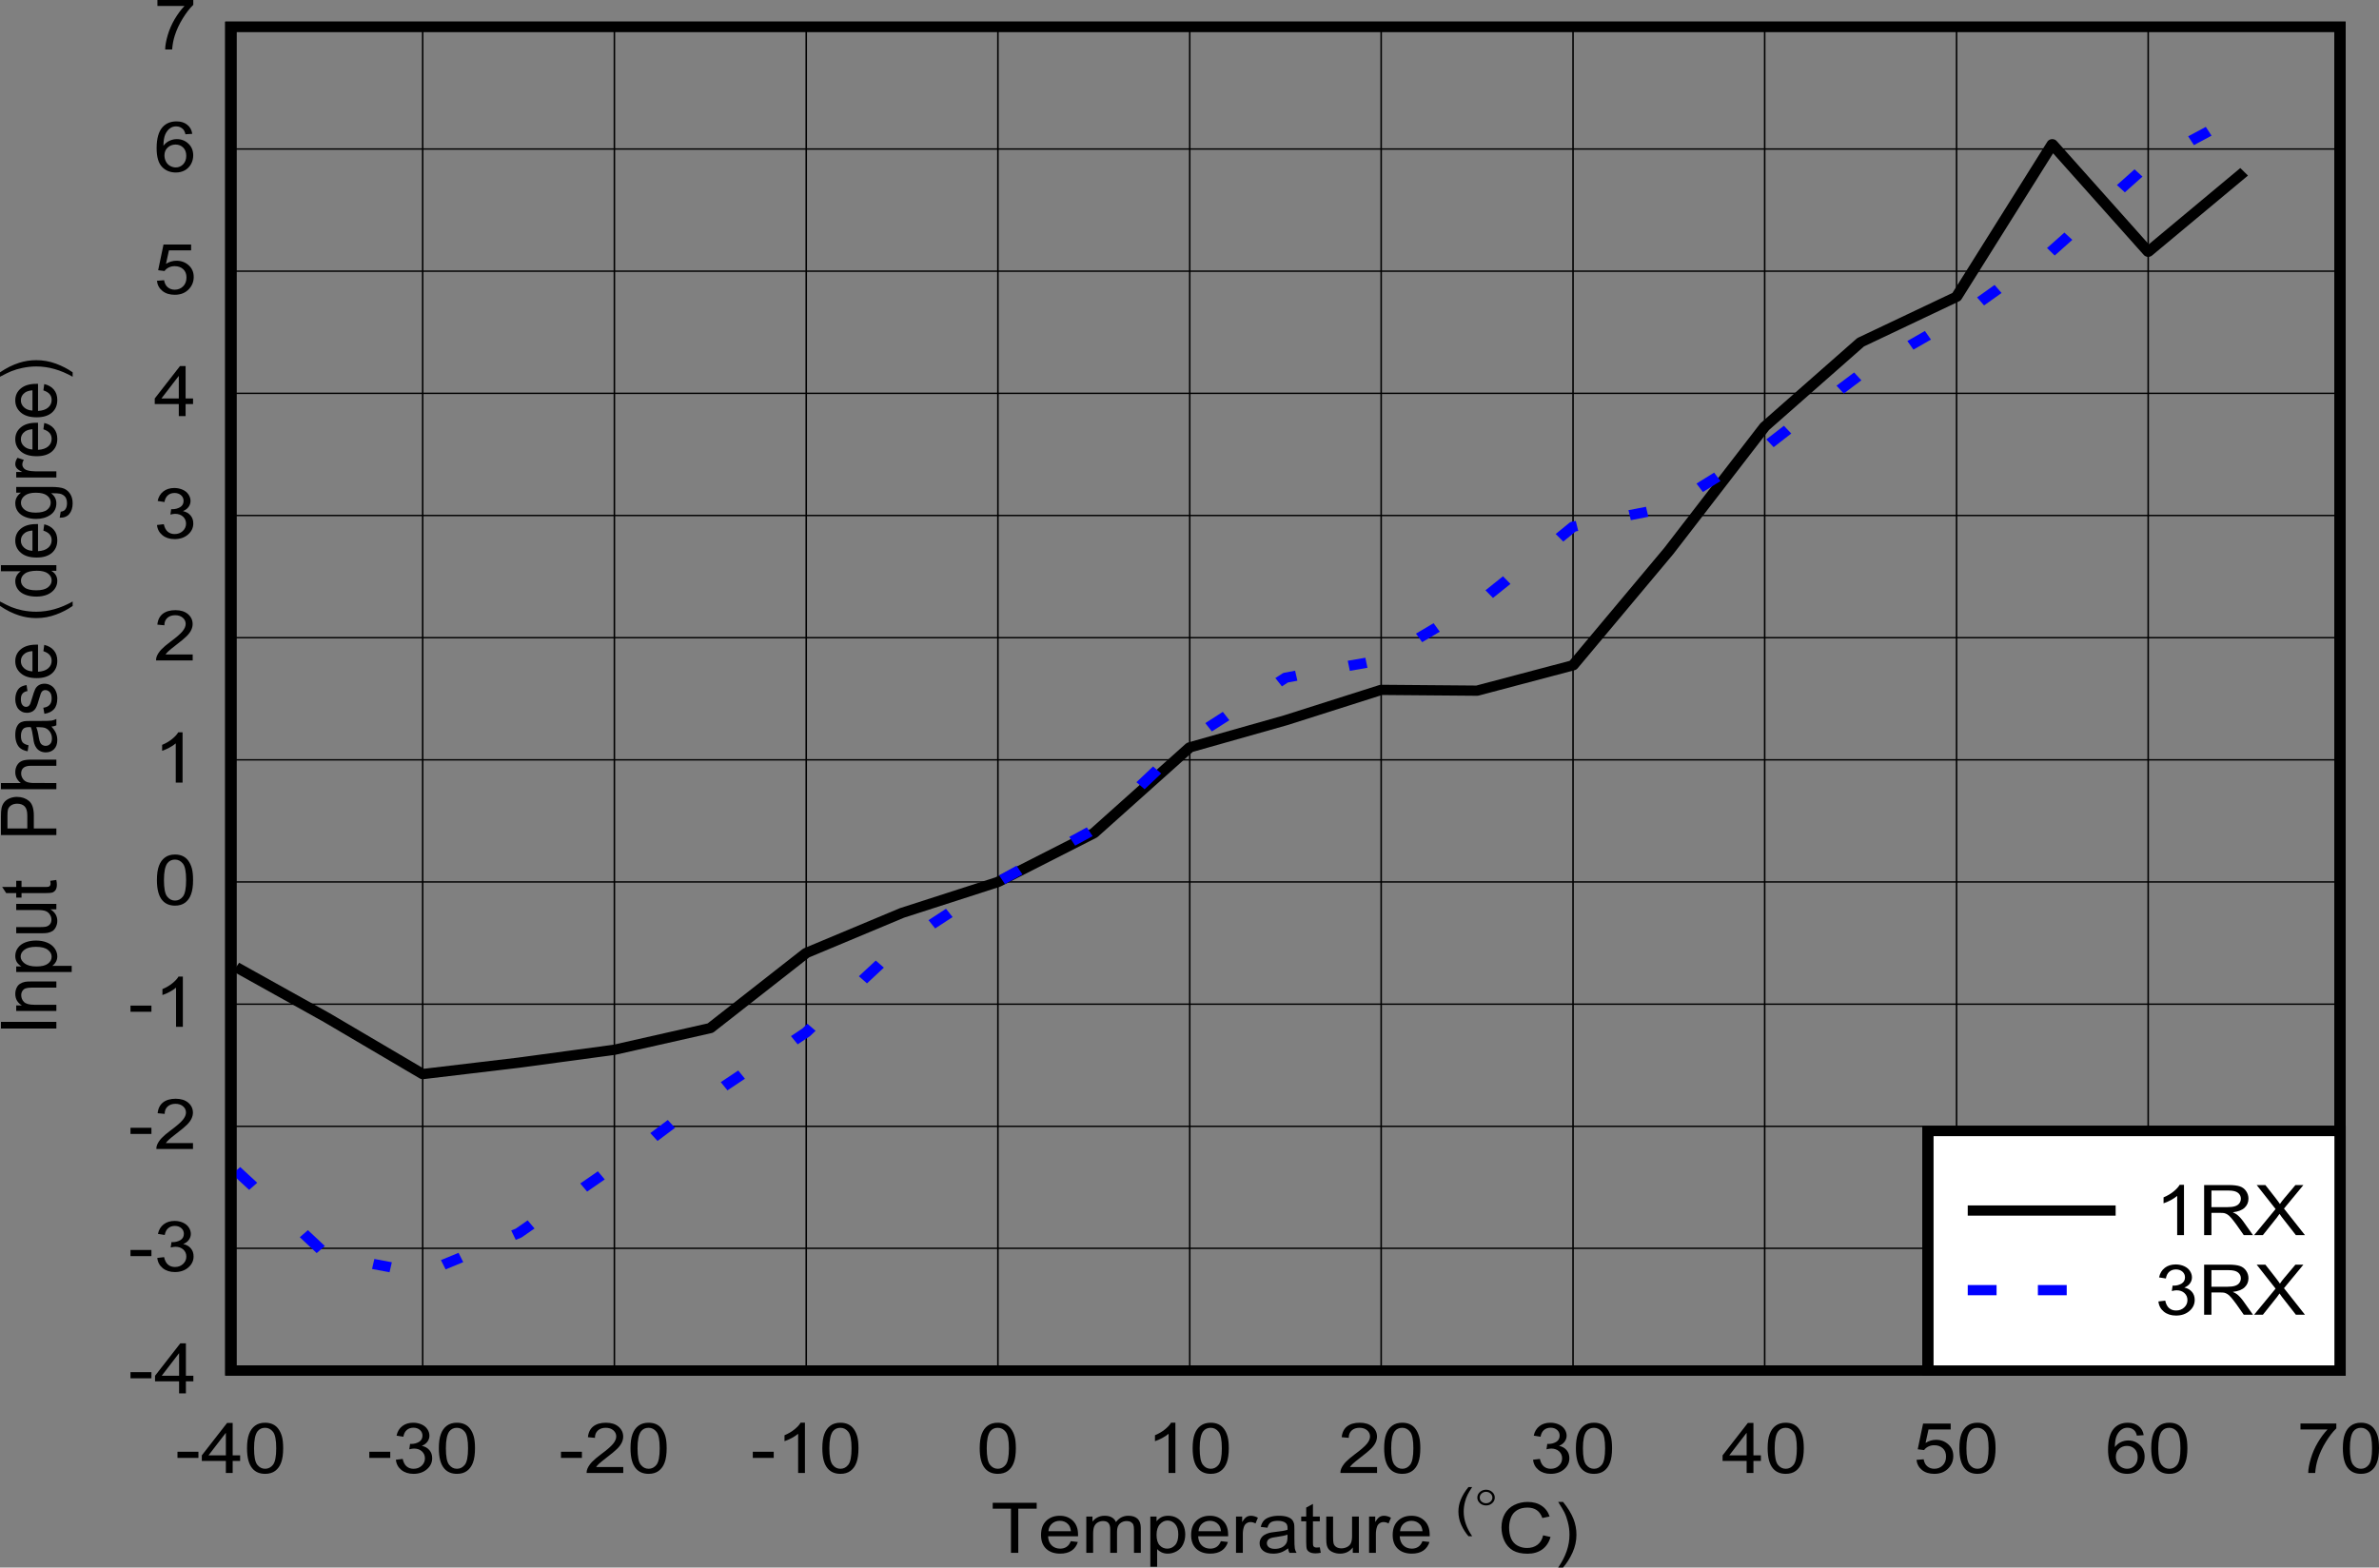<?xml version="1.0" encoding="UTF-8" standalone="no"?>
<svg
   xmlns:dc="http://purl.org/dc/elements/1.1/"
   xmlns:cc="http://creativecommons.org/ns#"
   xmlns:rdf="http://www.w3.org/1999/02/22-rdf-syntax-ns#"
   xmlns:svg="http://www.w3.org/2000/svg"
   xmlns="http://www.w3.org/2000/svg"
   xmlns:xlink="http://www.w3.org/1999/xlink"
   xmlns:sodipodi="http://sodipodi.sourceforge.net/DTD/sodipodi-0.dtd"
   xmlns:inkscape="http://www.inkscape.org/namespaces/inkscape"
   sodipodi:docname="D0805-SBASANO.pdf"
   id="svg495"
   version="1.2"
   viewBox="0 0 513.2 338.202"
   height="338.202pt"
   width="513.2pt">
  <rect x="0" y="0" width="513.2" height="338.202" fill="#808080" stroke="none"/>
  <sodipodi:namedview
     id="namedview497"
     inkscape:window-height="480"
     inkscape:window-width="640"
     inkscape:pageshadow="2"
     inkscape:pageopacity="0"
     guidetolerance="10"
     gridtolerance="10"
     objecttolerance="10"
     borderopacity="1"
     bordercolor="#666666"
     pagecolor="#ffffff" />
  <defs
     id="defs136">
    <g
       id="g134">
      <symbol
         id="glyph0-0"
         overflow="visible">
        <path
           inkscape:connector-curvature="0"
           id="path2"
           d="M 2.094,0 V -9.438 H 10.438 V 0 Z m 0.25,-0.234 h 7.828 v -8.969 H 2.344 Z m 0,0"
           style="stroke:none" />
      </symbol>
      <symbol
         id="glyph0-1"
         overflow="visible">
        <path
           inkscape:connector-curvature="0"
           id="path5"
           d="m 4.328,0 v -9.531 h -3.938 v -1.266 H 9.875 V -9.531 H 5.906 V 0 Z m 0,0"
           style="stroke:none" />
      </symbol>
      <symbol
         id="glyph0-2"
         overflow="visible">
        <path
           inkscape:connector-curvature="0"
           id="path8"
           d="m 7.031,-2.516 1.516,0.172 c -0.242,0.793 -0.684,1.414 -1.328,1.859 -0.648,0.438 -1.477,0.656 -2.484,0.656 -1.262,0 -2.27,-0.348 -3.016,-1.047 -0.742,-0.707 -1.109,-1.695 -1.109,-2.969 0,-1.32 0.375,-2.344 1.125,-3.062 C 2.48,-7.633 3.457,-8 4.656,-8 c 1.152,0 2.098,0.363 2.828,1.078 0.738,0.711 1.109,1.711 1.109,3 0,0.074 0,0.191 0,0.344 H 2.125 c 0.051,0.867 0.316,1.527 0.797,1.984 0.488,0.461 1.098,0.688 1.828,0.688 0.527,0 0.988,-0.129 1.375,-0.391 0.383,-0.258 0.688,-0.664 0.906,-1.219 z m -4.828,-2.156 h 4.844 c -0.062,-0.652 -0.254,-1.145 -0.562,-1.469 -0.461,-0.508 -1.066,-0.766 -1.812,-0.766 -0.68,0 -1.246,0.207 -1.703,0.609 -0.461,0.406 -0.715,0.949 -0.766,1.625 z m 0,0"
           style="stroke:none" />
      </symbol>
      <symbol
         id="glyph0-3"
         overflow="visible">
        <path
           inkscape:connector-curvature="0"
           id="path11"
           d="m 1.094,0 v -7.828 h 1.328 v 1.094 C 2.691,-7.105 3.051,-7.41 3.5,-7.641 3.945,-7.879 4.461,-8 5.047,-8 c 0.633,0 1.156,0.121 1.562,0.359 0.414,0.242 0.707,0.574 0.875,1 C 8.168,-7.543 9.062,-8 10.156,-8 c 0.863,0 1.523,0.215 1.984,0.641 0.465,0.43 0.703,1.09 0.703,1.984 V 0 H 11.375 v -4.938 c 0,-0.52 -0.051,-0.895 -0.141,-1.125 -0.094,-0.238 -0.27,-0.43 -0.516,-0.578 -0.25,-0.145 -0.551,-0.219 -0.891,-0.219 -0.605,0 -1.113,0.191 -1.516,0.562 -0.398,0.367 -0.594,0.949 -0.594,1.75 V 0 H 6.25 V -5.078 C 6.25,-5.668 6.129,-6.113 5.891,-6.406 5.648,-6.707 5.258,-6.859 4.719,-6.859 c -0.418,0 -0.805,0.102 -1.156,0.297 -0.344,0.199 -0.602,0.492 -0.766,0.875 -0.156,0.375 -0.234,0.918 -0.234,1.625 V 0 Z m 0,0"
           style="stroke:none" />
      </symbol>
      <symbol
         id="glyph0-4"
         overflow="visible">
        <path
           inkscape:connector-curvature="0"
           id="path14"
           d="M 1.094,3 V -7.828 H 2.438 V -6.812 C 2.746,-7.207 3.102,-7.504 3.5,-7.703 3.902,-7.898 4.391,-8 4.953,-8 c 0.738,0 1.391,0.176 1.953,0.516 0.559,0.344 0.988,0.832 1.281,1.453 0.289,0.625 0.438,1.316 0.438,2.062 0,0.805 -0.164,1.527 -0.484,2.172 -0.312,0.637 -0.777,1.129 -1.391,1.469 -0.605,0.332 -1.242,0.5 -1.906,0.5 -0.492,0 -0.934,-0.098 -1.328,-0.281 C 3.129,-0.293 2.809,-0.531 2.562,-0.812 V 3 Z M 2.438,-3.875 c 0,1.012 0.223,1.762 0.672,2.25 0.445,0.48 0.992,0.719 1.641,0.719 0.645,0 1.203,-0.25 1.672,-0.75 C 6.887,-2.152 7.125,-2.93 7.125,-3.984 c 0,-0.988 -0.23,-1.734 -0.688,-2.234 -0.449,-0.496 -0.992,-0.75 -1.625,-0.75 -0.625,0 -1.18,0.27 -1.656,0.797 C 2.676,-5.641 2.438,-4.871 2.438,-3.875 Z m 0,0"
           style="stroke:none" />
      </symbol>
      <symbol
         id="glyph0-5"
         overflow="visible">
        <path
           inkscape:connector-curvature="0"
           id="path17"
           d="M 1.078,0 V -7.828 H 2.406 v 1.188 C 2.738,-7.191 3.047,-7.555 3.328,-7.734 3.617,-7.91 3.938,-8 4.281,-8 c 0.496,0 1.004,0.145 1.516,0.422 L 5.281,-6.344 C 4.926,-6.539 4.566,-6.641 4.203,-6.641 c -0.312,0 -0.602,0.09 -0.859,0.266 -0.262,0.18 -0.445,0.426 -0.547,0.734 -0.168,0.469 -0.25,0.988 -0.25,1.547 V 0 Z m 0,0"
           style="stroke:none" />
      </symbol>
      <symbol
         id="glyph0-6"
         overflow="visible">
        <path
           inkscape:connector-curvature="0"
           id="path20"
           d="m 6.75,-0.969 c -0.543,0.418 -1.07,0.715 -1.578,0.891 -0.5,0.164 -1.039,0.25 -1.609,0.25 -0.949,0 -1.68,-0.207 -2.188,-0.625 C 0.863,-0.867 0.609,-1.406 0.609,-2.062 c 0,-0.383 0.094,-0.734 0.281,-1.047 C 1.086,-3.43 1.344,-3.688 1.656,-3.875 1.965,-4.059 2.316,-4.207 2.703,-4.312 2.992,-4.383 3.43,-4.453 4.016,-4.516 5.199,-4.637 6.07,-4.789 6.625,-4.969 c 0.008,-0.176 0.016,-0.289 0.016,-0.344 0,-0.539 -0.145,-0.922 -0.422,-1.141 -0.375,-0.301 -0.934,-0.453 -1.672,-0.453 -0.688,0 -1.199,0.113 -1.531,0.328 -0.324,0.219 -0.566,0.605 -0.719,1.156 L 0.859,-5.594 C 0.98,-6.145 1.195,-6.594 1.5,-6.938 1.801,-7.277 2.234,-7.539 2.797,-7.719 3.355,-7.902 4.016,-8 4.766,-8 c 0.738,0 1.336,0.082 1.797,0.234 0.465,0.156 0.805,0.355 1.016,0.594 0.215,0.242 0.375,0.543 0.469,0.906 0.039,0.219 0.062,0.629 0.062,1.219 v 1.766 c 0,1.23 0.031,2.012 0.094,2.344 0.059,0.324 0.188,0.637 0.375,0.938 H 7.047 C 6.891,-0.27 6.789,-0.594 6.75,-0.969 Z M 6.625,-3.922 c -0.531,0.188 -1.332,0.355 -2.391,0.5 -0.605,0.074 -1.035,0.164 -1.281,0.266 -0.25,0.094 -0.445,0.238 -0.578,0.422 -0.137,0.188 -0.203,0.402 -0.203,0.641 0,0.355 0.145,0.652 0.438,0.891 0.301,0.23 0.738,0.344 1.312,0.344 0.559,0 1.062,-0.109 1.5,-0.328 0.434,-0.227 0.758,-0.535 0.969,-0.922 C 6.543,-2.41 6.625,-2.852 6.625,-3.438 Z m 0,0"
           style="stroke:none" />
      </symbol>
      <symbol
         id="glyph0-7"
         overflow="visible">
        <path
           inkscape:connector-curvature="0"
           id="path23"
           d="m 4.312,-1.188 0.203,1.172 c -0.406,0.082 -0.777,0.125 -1.109,0.125 C 2.875,0.109 2.461,0.027 2.172,-0.125 1.879,-0.277 1.668,-0.477 1.547,-0.719 1.43,-0.965 1.375,-1.492 1.375,-2.297 v -4.5 H 0.297 v -1.031 H 1.375 v -1.938 L 2.828,-10.562 v 2.734 H 4.312 v 1.031 H 2.828 v 4.578 c 0,0.375 0.023,0.621 0.078,0.734 0.051,0.105 0.133,0.191 0.25,0.25 0.113,0.062 0.281,0.094 0.5,0.094 0.164,0 0.383,-0.016 0.656,-0.047 z m 0,0"
           style="stroke:none" />
      </symbol>
      <symbol
         id="glyph0-8"
         overflow="visible">
        <path
           inkscape:connector-curvature="0"
           id="path26"
           d="m 6.781,0 v -1.156 c -0.68,0.887 -1.598,1.328 -2.75,1.328 -0.512,0 -0.992,-0.09 -1.438,-0.266 C 2.156,-0.27 1.824,-0.488 1.609,-0.75 1.391,-1.02 1.238,-1.348 1.156,-1.734 1.094,-1.992 1.062,-2.41 1.062,-2.984 v -4.844 h 1.469 v 4.344 c 0,0.688 0.031,1.16 0.094,1.406 0.09,0.344 0.285,0.617 0.578,0.812 0.301,0.199 0.676,0.297 1.125,0.297 0.434,0 0.848,-0.098 1.234,-0.297 C 5.945,-1.473 6.219,-1.75 6.375,-2.094 c 0.164,-0.352 0.25,-0.867 0.25,-1.547 v -4.188 H 8.094 V 0 Z m 0,0"
           style="stroke:none" />
      </symbol>
      <symbol
         id="glyph0-9"
         overflow="visible">
        <path
           inkscape:connector-curvature="0"
           id="path29"
           d=""
           style="stroke:none" />
      </symbol>
      <symbol
         id="glyph0-10"
         overflow="visible">
        <path
           inkscape:connector-curvature="0"
           id="path32"
           d="m 9.812,-3.781 1.594,0.359 c -0.336,1.168 -0.934,2.066 -1.797,2.688 C 8.742,-0.117 7.691,0.188 6.453,0.188 c -1.293,0 -2.348,-0.234 -3.156,-0.703 -0.805,-0.477 -1.418,-1.164 -1.844,-2.062 -0.418,-0.902 -0.625,-1.875 -0.625,-2.906 0,-1.121 0.238,-2.102 0.719,-2.938 0.477,-0.84 1.156,-1.477 2.031,-1.906 0.871,-0.434 1.836,-0.656 2.891,-0.656 1.195,0 2.203,0.277 3.016,0.828 0.82,0.543 1.395,1.316 1.719,2.312 l -1.562,0.328 C 9.359,-8.293 8.949,-8.863 8.422,-9.219 7.898,-9.582 7.238,-9.766 6.438,-9.766 c -0.918,0 -1.684,0.199 -2.297,0.594 -0.617,0.398 -1.051,0.934 -1.297,1.609 -0.25,0.668 -0.375,1.363 -0.375,2.078 0,0.918 0.145,1.723 0.438,2.406 0.301,0.68 0.766,1.191 1.391,1.531 0.621,0.336 1.301,0.5 2.031,0.5 0.883,0 1.633,-0.227 2.25,-0.688 C 9.191,-2.191 9.602,-2.875 9.812,-3.781 Z m 0,0"
           style="stroke:none" />
      </symbol>
      <symbol
         id="glyph0-11"
         overflow="visible">
        <path
           inkscape:connector-curvature="0"
           id="path35"
           d="M 2.062,3.172 H 1.016 c 1.621,-2.355 2.438,-4.711 2.438,-7.078 0,-0.926 -0.121,-1.844 -0.359,-2.75 -0.18,-0.738 -0.434,-1.445 -0.766,-2.125 -0.219,-0.434 -0.66,-1.172 -1.312,-2.203 H 2.062 c 1.02,1.23 1.773,2.465 2.266,3.703 0.414,1.074 0.625,2.199 0.625,3.375 0,1.324 -0.285,2.605 -0.844,3.844 C 3.547,1.176 2.863,2.254 2.062,3.172 Z m 0,0"
           style="stroke:none" />
      </symbol>
      <symbol
         id="glyph0-12"
         overflow="visible">
        <path
           inkscape:connector-curvature="0"
           id="path38"
           d="M 0.531,-3.25 V -4.578 H 5.047 V -3.25 Z m 0,0"
           style="stroke:none" />
      </symbol>
      <symbol
         id="glyph0-13"
         overflow="visible">
        <path
           inkscape:connector-curvature="0"
           id="path41"
           d="m 5.406,0 v -2.594 h -5.188 v -1.203 l 5.453,-7 H 6.875 v 7 H 8.484 V -2.594 H 6.875 V 0 Z m 0,-3.797 v -4.875 l -3.75,4.875 z m 0,0"
           style="stroke:none" />
      </symbol>
      <symbol
         id="glyph0-14"
         overflow="visible">
        <path
           inkscape:connector-curvature="0"
           id="path44"
           d="m 0.688,-5.328 c 0,-1.277 0.145,-2.305 0.438,-3.078 0.289,-0.777 0.723,-1.379 1.297,-1.797 0.57,-0.426 1.297,-0.641 2.172,-0.641 0.633,0 1.191,0.117 1.672,0.344 0.488,0.23 0.891,0.57 1.203,1.016 0.32,0.438 0.57,0.977 0.75,1.609 0.176,0.625 0.266,1.477 0.266,2.547 0,1.273 -0.148,2.301 -0.438,3.078 -0.281,0.773 -0.711,1.371 -1.281,1.797 C 6.191,-0.023 5.465,0.188 4.594,0.188 3.438,0.188 2.527,-0.188 1.875,-0.938 1.082,-1.832 0.688,-3.297 0.688,-5.328 Z m 1.516,0 c 0,1.773 0.227,2.957 0.688,3.547 0.457,0.586 1.023,0.875 1.703,0.875 0.676,0 1.242,-0.289 1.703,-0.875 0.457,-0.59 0.688,-1.773 0.688,-3.547 0,-1.777 -0.23,-2.961 -0.688,-3.547 -0.461,-0.582 -1.035,-0.875 -1.719,-0.875 -0.68,0 -1.223,0.258 -1.625,0.766 -0.5,0.668 -0.75,1.887 -0.75,3.656 z m 0,0"
           style="stroke:none" />
      </symbol>
      <symbol
         id="glyph0-15"
         overflow="visible">
        <path
           inkscape:connector-curvature="0"
           id="path47"
           d="m 0.703,-2.859 1.469,-0.172 c 0.164,0.75 0.453,1.293 0.859,1.625 0.402,0.336 0.898,0.5 1.484,0.5 0.684,0 1.266,-0.211 1.734,-0.641 0.477,-0.434 0.719,-0.973 0.719,-1.609 0,-0.613 -0.223,-1.117 -0.656,-1.516 -0.438,-0.395 -1.004,-0.594 -1.688,-0.594 -0.273,0 -0.617,0.055 -1.031,0.156 L 3.766,-6.281 C 3.855,-6.27 3.938,-6.266 4,-6.266 c 0.621,0 1.188,-0.145 1.688,-0.438 0.496,-0.301 0.75,-0.754 0.75,-1.359 0,-0.488 -0.184,-0.895 -0.547,-1.219 -0.367,-0.32 -0.836,-0.484 -1.406,-0.484 -0.574,0 -1.055,0.168 -1.438,0.5 -0.375,0.324 -0.621,0.809 -0.734,1.453 L 0.844,-8.047 c 0.184,-0.883 0.598,-1.57 1.234,-2.062 C 2.711,-10.598 3.5,-10.844 4.438,-10.844 c 0.652,0 1.258,0.129 1.812,0.375 0.551,0.25 0.969,0.598 1.25,1.031 0.289,0.438 0.438,0.902 0.438,1.391 0,0.469 -0.145,0.898 -0.422,1.281 -0.273,0.387 -0.68,0.691 -1.219,0.906 0.707,0.156 1.254,0.473 1.641,0.938 0.395,0.461 0.594,1.039 0.594,1.734 0,0.938 -0.383,1.738 -1.141,2.391 C 6.629,-0.141 5.664,0.188 4.5,0.188 3.445,0.188 2.57,-0.094 1.875,-0.656 1.188,-1.215 0.793,-1.953 0.703,-2.859 Z m 0,0"
           style="stroke:none" />
      </symbol>
      <symbol
         id="glyph0-16"
         overflow="visible">
        <path
           inkscape:connector-curvature="0"
           id="path50"
           d="M 8.406,-1.281 V 0 H 0.5 c -0.012,-0.32 0.047,-0.629 0.172,-0.922 0.207,-0.488 0.531,-0.969 0.969,-1.438 C 2.086,-2.824 2.727,-3.375 3.562,-4 c 1.301,-0.957 2.18,-1.719 2.641,-2.281 0.457,-0.559 0.688,-1.094 0.688,-1.594 0,-0.527 -0.211,-0.973 -0.625,-1.328 C 5.848,-9.566 5.301,-9.75 4.625,-9.75 c -0.699,0 -1.262,0.195 -1.688,0.578 -0.43,0.387 -0.641,0.918 -0.641,1.594 L 0.781,-7.719 c 0.102,-1.02 0.488,-1.797 1.156,-2.328 0.676,-0.527 1.586,-0.797 2.734,-0.797 1.145,0 2.051,0.289 2.719,0.859 0.664,0.574 1,1.289 1,2.141 0,0.43 -0.102,0.852 -0.297,1.266 C 7.906,-6.16 7.582,-5.715 7.125,-5.25 c -0.461,0.461 -1.215,1.09 -2.266,1.891 -0.875,0.68 -1.441,1.137 -1.688,1.375 -0.25,0.23 -0.461,0.465 -0.625,0.703 z m 0,0"
           style="stroke:none" />
      </symbol>
      <symbol
         id="glyph0-17"
         overflow="visible">
        <path
           inkscape:connector-curvature="0"
           id="path53"
           d="M 6.219,0 H 4.75 V -8.453 C 4.395,-8.148 3.93,-7.84 3.359,-7.531 2.785,-7.227 2.27,-7.004 1.812,-6.859 v -1.281 c 0.82,-0.34 1.539,-0.766 2.156,-1.266 0.613,-0.496 1.051,-0.977 1.312,-1.438 h 0.938 z m 0,0"
           style="stroke:none" />
      </symbol>
      <symbol
         id="glyph0-18"
         overflow="visible">
        <path
           inkscape:connector-curvature="0"
           id="path56"
           d="m 0.688,-2.828 1.547,-0.125 c 0.113,0.68 0.379,1.191 0.797,1.531 0.414,0.344 0.914,0.516 1.5,0.516 0.707,0 1.305,-0.238 1.797,-0.719 0.488,-0.477 0.734,-1.117 0.734,-1.922 0,-0.758 -0.238,-1.352 -0.703,-1.781 -0.469,-0.434 -1.086,-0.656 -1.844,-0.656 -0.48,0 -0.914,0.102 -1.297,0.297 -0.375,0.188 -0.676,0.441 -0.891,0.75 l -1.375,-0.172 1.156,-5.547 H 8.062 v 1.266 H 3.281 l -0.641,2.906 C 3.355,-6.93 4.113,-7.156 4.906,-7.156 c 1.039,0 1.922,0.332 2.641,0.984 C 8.262,-5.523 8.625,-4.684 8.625,-3.656 8.625,-2.688 8.305,-1.84 7.672,-1.125 6.91,-0.25 5.863,0.188 4.531,0.188 3.445,0.188 2.559,-0.086 1.875,-0.641 1.188,-1.191 0.789,-1.922 0.688,-2.828 Z m 0,0"
           style="stroke:none" />
      </symbol>
      <symbol
         id="glyph0-19"
         overflow="visible">
        <path
           inkscape:connector-curvature="0"
           id="path59"
           d="M 8.312,-8.156 6.844,-8.062 c -0.125,-0.52 -0.309,-0.895 -0.547,-1.125 -0.398,-0.383 -0.887,-0.578 -1.469,-0.578 -0.469,0 -0.883,0.121 -1.234,0.359 C 3.133,-9.102 2.77,-8.652 2.5,-8.062 2.238,-7.477 2.102,-6.648 2.094,-5.578 2.445,-6.055 2.879,-6.414 3.391,-6.656 c 0.508,-0.238 1.039,-0.359 1.594,-0.359 0.977,0 1.812,0.332 2.5,0.984 0.684,0.648 1.031,1.488 1.031,2.516 0,0.688 -0.164,1.324 -0.484,1.906 C 7.707,-1.035 7.262,-0.59 6.703,-0.281 6.141,0.027 5.496,0.188 4.781,0.188 c -1.23,0 -2.23,-0.406 -3,-1.219 C 1.008,-1.84 0.625,-3.188 0.625,-5.062 c 0,-2.082 0.426,-3.598 1.281,-4.547 0.746,-0.82 1.754,-1.234 3.016,-1.234 0.934,0 1.703,0.242 2.297,0.719 0.602,0.469 0.969,1.129 1.094,1.969 z m -6,4.656 c 0,0.461 0.102,0.898 0.312,1.312 0.215,0.418 0.52,0.738 0.906,0.953 0.395,0.219 0.801,0.328 1.219,0.328 0.621,0 1.156,-0.223 1.594,-0.672 0.445,-0.457 0.672,-1.07 0.672,-1.844 0,-0.746 -0.223,-1.336 -0.656,-1.766 C 5.922,-5.621 5.367,-5.844 4.703,-5.844 4.035,-5.844 3.465,-5.621 3,-5.188 2.539,-4.758 2.312,-4.195 2.312,-3.5 Z m 0,0"
           style="stroke:none" />
      </symbol>
      <symbol
         id="glyph0-20"
         overflow="visible">
        <path
           inkscape:connector-curvature="0"
           id="path62"
           d="m 0.797,-9.391 v -1.281 H 8.531 V -9.625 C 7.77,-8.895 7.012,-7.918 6.266,-6.703 5.516,-5.492 4.934,-4.246 4.531,-2.969 4.238,-2.062 4.051,-1.07 3.969,0 h -1.5 C 2.477,-0.852 2.66,-1.879 3.016,-3.078 3.367,-4.285 3.875,-5.445 4.531,-6.562 5.195,-7.676 5.898,-8.617 6.641,-9.391 Z m 0,0"
           style="stroke:none" />
      </symbol>
      <symbol
         id="glyph0-21"
         overflow="visible">
        <path
           inkscape:connector-curvature="0"
           id="path65"
           d="m 1.312,0 v -10.797 h 5.297 c 1.07,0 1.883,0.102 2.438,0.297 0.551,0.188 0.992,0.527 1.328,1.016 0.332,0.492 0.5,1.035 0.5,1.625 0,0.773 -0.277,1.426 -0.828,1.953 C 9.492,-5.383 8.645,-5.055 7.5,-4.922 c 0.414,0.188 0.734,0.371 0.953,0.547 0.465,0.387 0.906,0.867 1.312,1.438 L 11.844,0 H 9.859 L 8.281,-2.25 C 7.812,-2.895 7.426,-3.391 7.125,-3.734 6.832,-4.074 6.566,-4.316 6.328,-4.453 6.098,-4.598 5.855,-4.695 5.609,-4.75 5.43,-4.777 5.137,-4.797 4.734,-4.797 H 2.891 V 0 Z m 1.578,-6.031 h 3.406 c 0.715,0 1.281,-0.066 1.688,-0.203 0.414,-0.133 0.727,-0.348 0.938,-0.641 0.207,-0.301 0.312,-0.629 0.312,-0.984 0,-0.508 -0.207,-0.926 -0.609,-1.25 -0.406,-0.332 -1.059,-0.5 -1.953,-0.5 h -3.781 z m 0,0"
           style="stroke:none" />
      </symbol>
      <symbol
         id="glyph0-22"
         overflow="visible">
        <path
           inkscape:connector-curvature="0"
           id="path68"
           d="m 0.078,0 4.625,-5.625 L 0.625,-10.797 H 2.5 l 2.172,2.766 c 0.445,0.574 0.77,1.02 0.969,1.328 0.258,-0.395 0.57,-0.805 0.938,-1.234 l 2.406,-2.859 h 1.719 L 6.516,-5.719 11.031,0 H 9.078 L 6.062,-3.859 C 5.895,-4.074 5.723,-4.316 5.547,-4.578 5.273,-4.18 5.082,-3.91 4.969,-3.766 L 1.969,0 Z m 0,0"
           style="stroke:none" />
      </symbol>
      <symbol
         id="glyph1-0"
         overflow="visible">
        <path
           inkscape:connector-curvature="0"
           id="path71"
           d="M 1.562,0 V -7.078 H 7.828 V 0 Z M 1.766,-0.172 H 7.625 v -6.719 H 1.766 Z m 0,0"
           style="stroke:none" />
      </symbol>
      <symbol
         id="glyph1-1"
         overflow="visible">
        <path
           inkscape:connector-curvature="0"
           id="path74"
           d="M 2.922,2.375 C 2.316,1.688 1.801,0.879 1.375,-0.047 0.957,-0.973 0.75,-1.938 0.75,-2.938 c 0,-0.871 0.16,-1.711 0.484,-2.516 0.363,-0.926 0.926,-1.852 1.688,-2.781 H 3.719 c -0.5,0.762 -0.832,1.309 -0.984,1.641 C 2.484,-6.082 2.289,-5.551 2.156,-5 1.977,-4.312 1.891,-3.617 1.891,-2.922 1.891,-1.148 2.5,0.613 3.719,2.375 Z m 0,0"
           style="stroke:none" />
      </symbol>
      <symbol
         id="glyph2-0"
         overflow="visible">
        <path
           inkscape:connector-curvature="0"
           id="path77"
           d="M 0.625,0 V -7.078 H 6.891 V 0 Z M 0.828,-0.172 H 6.688 v -6.719 H 0.828 Z m 0,0"
           style="stroke:none" />
      </symbol>
      <symbol
         id="glyph2-1"
         overflow="visible">
        <path
           inkscape:connector-curvature="0"
           id="path80"
           d="m 4.391,-5.953 c 0,0.461 -0.184,0.855 -0.547,1.188 -0.367,0.336 -0.809,0.5 -1.328,0.5 -0.523,0 -0.973,-0.164 -1.344,-0.5 C 0.805,-5.098 0.625,-5.492 0.625,-5.953 c 0,-0.465 0.18,-0.867 0.547,-1.203 0.371,-0.332 0.82,-0.5 1.344,-0.5 0.52,0 0.961,0.168 1.328,0.5 0.363,0.336 0.547,0.738 0.547,1.203 z M 3.875,-5.969 c 0,-0.332 -0.137,-0.617 -0.406,-0.859 -0.262,-0.246 -0.586,-0.375 -0.969,-0.375 -0.375,0 -0.699,0.129 -0.969,0.375 -0.262,0.242 -0.391,0.527 -0.391,0.859 0,0.344 0.129,0.637 0.391,0.875 0.27,0.242 0.594,0.359 0.969,0.359 0.383,0 0.707,-0.117 0.969,-0.359 C 3.738,-5.332 3.875,-5.625 3.875,-5.969 Z m 0,0"
           style="stroke:none" />
      </symbol>
      <symbol
         id="glyph3-0"
         overflow="visible">
        <path
           inkscape:connector-curvature="0"
           id="path83"
           d="M 0,-1.891 H -10.438 V -9.438 H 0 Z M -0.266,-2.125 v -7.078 h -9.906 V -2.125 Z m 0,0"
           style="stroke:none" />
      </symbol>
      <symbol
         id="glyph3-1"
         overflow="visible">
        <path
           inkscape:connector-curvature="0"
           id="path86"
           d="m 0,-1.406 h -11.953 v -1.438 H 0 Z m 0,0"
           style="stroke:none" />
      </symbol>
      <symbol
         id="glyph3-2"
         overflow="visible">
        <path
           inkscape:connector-curvature="0"
           id="path89"
           d="m 0,-1 h -8.656 v -1.188 h 1.219 c -0.945,-0.57 -1.422,-1.406 -1.422,-2.5 0,-0.465 0.098,-0.898 0.281,-1.297 0.188,-0.395 0.441,-0.688 0.75,-0.875 0.305,-0.195 0.664,-0.336 1.078,-0.422 0.273,-0.051 0.746,-0.078 1.422,-0.078 H 0 v 1.328 h -5.266 c -0.602,0 -1.051,0.055 -1.344,0.156 -0.301,0.105 -0.535,0.289 -0.703,0.547 -0.176,0.262 -0.266,0.57 -0.266,0.922 0,0.574 0.199,1.066 0.594,1.469 0.398,0.406 1.148,0.609 2.25,0.609 H 0 Z m 0,0"
           style="stroke:none" />
      </symbol>
      <symbol
         id="glyph3-3"
         overflow="visible">
        <path
           inkscape:connector-curvature="0"
           id="path92"
           d="M 3.312,-1 H -8.656 v -1.203 h 1.125 c -0.445,-0.277 -0.781,-0.598 -1,-0.953 -0.215,-0.363 -0.328,-0.801 -0.328,-1.312 0,-0.664 0.195,-1.254 0.578,-1.766 0.375,-0.52 0.914,-0.91 1.609,-1.172 0.688,-0.258 1.449,-0.391 2.281,-0.391 0.887,0 1.684,0.148 2.391,0.438 0.711,0.293 1.258,0.715 1.641,1.266 0.371,0.543 0.562,1.117 0.562,1.719 0,0.438 -0.105,0.836 -0.312,1.188 -0.207,0.355 -0.469,0.645 -0.781,0.859 H 3.312 Z m -7.594,-1.203 c 1.117,0 1.941,-0.203 2.469,-0.609 0.531,-0.402 0.797,-0.898 0.797,-1.484 0,-0.582 -0.273,-1.082 -0.828,-1.5 C -2.395,-6.223 -3.25,-6.438 -4.406,-6.438 c -1.102,0 -1.926,0.211 -2.469,0.625 -0.551,0.406 -0.828,0.898 -0.828,1.469 0,0.562 0.293,1.066 0.875,1.5 0.586,0.43 1.434,0.641 2.547,0.641 z m 0,0"
           style="stroke:none" />
      </symbol>
      <symbol
         id="glyph3-4"
         overflow="visible">
        <path
           inkscape:connector-curvature="0"
           id="path95"
           d="m 0,-6.125 h -1.266 c 0.98,0.617 1.469,1.445 1.469,2.484 0,0.461 -0.102,0.895 -0.297,1.297 -0.195,0.398 -0.441,0.695 -0.734,0.891 -0.301,0.188 -0.664,0.324 -1.094,0.406 -0.289,0.055 -0.75,0.078 -1.375,0.078 H -8.656 v -1.328 h 4.797 c 0.773,0 1.289,-0.023 1.547,-0.078 0.387,-0.082 0.695,-0.258 0.922,-0.531 0.219,-0.27 0.328,-0.602 0.328,-1 0,-0.395 -0.113,-0.766 -0.344,-1.109 -0.227,-0.352 -0.535,-0.602 -0.922,-0.75 -0.383,-0.145 -0.945,-0.219 -1.688,-0.219 H -8.656 V -7.312 H 0 Z m 0,0"
           style="stroke:none" />
      </symbol>
      <symbol
         id="glyph3-5"
         overflow="visible">
        <path
           inkscape:connector-curvature="0"
           id="path98"
           d="m -1.312,-3.891 1.297,-0.188 c 0.082,0.375 0.125,0.711 0.125,1 0,0.48 -0.086,0.855 -0.25,1.125 -0.164,0.262 -0.383,0.449 -0.656,0.562 -0.277,0.105 -0.859,0.156 -1.734,0.156 h -4.984 v 0.969 H -8.656 v -0.969 h -2.156 l -0.875,-1.328 h 3.031 v -1.328 h 1.141 V -2.562 h 5.062 c 0.418,0 0.691,-0.02 0.812,-0.062 0.117,-0.051 0.211,-0.129 0.281,-0.234 C -1.285,-2.961 -1.25,-3.113 -1.25,-3.312 c 0,-0.145 -0.02,-0.336 -0.062,-0.578 z m 0,0"
           style="stroke:none" />
      </symbol>
      <symbol
         id="glyph3-6"
         overflow="visible">
        <path
           inkscape:connector-curvature="0"
           id="path101"
           d=""
           style="stroke:none" />
      </symbol>
      <symbol
         id="glyph3-7"
         overflow="visible">
        <path
           inkscape:connector-curvature="0"
           id="path104"
           d="m 0,-1.172 h -11.953 v -4.062 c 0,-0.715 0.039,-1.27 0.109,-1.656 0.094,-0.52 0.285,-0.957 0.562,-1.312 0.273,-0.363 0.66,-0.656 1.156,-0.875 0.492,-0.215 1.035,-0.328 1.625,-0.328 1.023,0 1.887,0.293 2.594,0.875 0.699,0.586 1.047,1.645 1.047,3.172 V -2.594 H 0 Z M -6.266,-2.594 v -2.797 c 0,-0.914 -0.188,-1.566 -0.562,-1.953 -0.383,-0.395 -0.926,-0.594 -1.625,-0.594 -0.496,0 -0.926,0.117 -1.281,0.344 -0.352,0.23 -0.586,0.535 -0.703,0.906 -0.07,0.242 -0.109,0.684 -0.109,1.328 v 2.766 z m 0,0"
           style="stroke:none" />
      </symbol>
      <symbol
         id="glyph3-8"
         overflow="visible">
        <path
           inkscape:connector-curvature="0"
           id="path107"
           d="m 0,-1 h -11.953 v -1.328 h 4.281 c -0.789,-0.613 -1.188,-1.395 -1.188,-2.344 0,-0.57 0.133,-1.07 0.391,-1.5 0.25,-0.426 0.602,-0.734 1.047,-0.922 0.438,-0.184 1.086,-0.281 1.938,-0.281 H 0 v 1.328 h -5.484 c -0.738,0 -1.273,0.148 -1.609,0.438 -0.332,0.281 -0.5,0.691 -0.5,1.219 0,0.398 0.117,0.77 0.344,1.109 0.219,0.344 0.523,0.59 0.906,0.734 0.387,0.148 0.926,0.219 1.609,0.219 H 0 Z m 0,0"
           style="stroke:none" />
      </symbol>
      <symbol
         id="glyph3-9"
         overflow="visible">
        <path
           inkscape:connector-curvature="0"
           id="path110"
           d="m -1.062,-6.109 c 0.461,0.5 0.789,0.98 0.984,1.438 0.184,0.449 0.281,0.934 0.281,1.453 0,0.855 -0.234,1.52 -0.703,1.984 -0.465,0.461 -1.062,0.688 -1.781,0.688 -0.426,0 -0.812,-0.082 -1.156,-0.25 -0.352,-0.176 -0.633,-0.406 -0.844,-0.688 -0.215,-0.289 -0.379,-0.613 -0.484,-0.969 C -4.848,-2.711 -4.922,-3.102 -4.984,-3.625 -5.129,-4.695 -5.301,-5.484 -5.5,-5.984 -5.695,-5.992 -5.82,-6 -5.875,-6 c -0.602,0 -1.023,0.129 -1.266,0.375 -0.332,0.344 -0.5,0.852 -0.5,1.516 0,0.625 0.121,1.09 0.359,1.391 0.242,0.293 0.668,0.508 1.281,0.641 l -0.188,1.297 c -0.613,-0.113 -1.109,-0.305 -1.484,-0.578 -0.383,-0.27 -0.676,-0.66 -0.875,-1.172 -0.207,-0.508 -0.312,-1.098 -0.312,-1.766 0,-0.676 0.09,-1.223 0.266,-1.641 0.18,-0.414 0.398,-0.723 0.656,-0.922 0.262,-0.195 0.598,-0.332 1,-0.406 0.25,-0.039 0.699,-0.062 1.344,-0.062 H -3.625 c 1.367,0 2.23,-0.023 2.594,-0.078 C -0.676,-7.465 -0.332,-7.582 0,-7.75 v 1.375 c -0.301,0.148 -0.656,0.238 -1.062,0.266 z m -3.281,0.125 c 0.219,0.48 0.402,1.199 0.547,2.156 0.094,0.555 0.199,0.945 0.312,1.172 0.105,0.219 0.262,0.395 0.469,0.516 0.211,0.125 0.441,0.188 0.688,0.188 0.398,0 0.727,-0.133 0.984,-0.406 0.262,-0.27 0.391,-0.66 0.391,-1.172 0,-0.508 -0.125,-0.961 -0.375,-1.359 C -1.574,-5.293 -1.914,-5.594 -2.344,-5.781 -2.676,-5.914 -3.164,-5.984 -3.812,-5.984 Z m 0,0"
           style="stroke:none" />
      </symbol>
      <symbol
         id="glyph3-10"
         overflow="visible">
        <path
           inkscape:connector-curvature="0"
           id="path113"
           d="M -2.578,-0.469 -2.812,-1.781 c 0.586,-0.07 1.035,-0.273 1.344,-0.609 0.305,-0.332 0.453,-0.801 0.453,-1.406 0,-0.613 -0.133,-1.066 -0.406,-1.359 -0.27,-0.289 -0.594,-0.438 -0.969,-0.438 -0.332,0 -0.594,0.133 -0.781,0.391 -0.133,0.18 -0.301,0.629 -0.5,1.344 -0.27,0.98 -0.504,1.66 -0.703,2.031 -0.195,0.375 -0.469,0.664 -0.812,0.859 -0.352,0.188 -0.742,0.281 -1.172,0.281 -0.383,0 -0.738,-0.078 -1.062,-0.234 -0.332,-0.164 -0.609,-0.383 -0.828,-0.656 -0.164,-0.207 -0.305,-0.488 -0.422,-0.844 -0.121,-0.352 -0.188,-0.734 -0.188,-1.141 0,-0.613 0.102,-1.148 0.297,-1.609 0.199,-0.465 0.465,-0.812 0.797,-1.031 0.336,-0.227 0.785,-0.383 1.344,-0.469 l 0.188,1.297 c -0.445,0.062 -0.797,0.238 -1.047,0.516 -0.246,0.281 -0.375,0.684 -0.375,1.203 0,0.605 0.117,1.039 0.344,1.297 0.219,0.262 0.48,0.391 0.781,0.391 0.188,0 0.363,-0.051 0.516,-0.156 0.156,-0.113 0.289,-0.285 0.391,-0.516 0.055,-0.133 0.18,-0.523 0.375,-1.172 0.273,-0.934 0.496,-1.586 0.672,-1.953 0.18,-0.371 0.441,-0.664 0.781,-0.875 0.336,-0.215 0.754,-0.328 1.25,-0.328 0.492,0 0.957,0.133 1.391,0.391 0.43,0.262 0.762,0.637 1,1.125 0.238,0.48 0.359,1.027 0.359,1.641 0,1.023 -0.234,1.801 -0.703,2.328 -0.465,0.531 -1.16,0.871 -2.078,1.016 z m 0,0"
           style="stroke:none" />
      </symbol>
      <symbol
         id="glyph3-11"
         overflow="visible">
        <path
           inkscape:connector-curvature="0"
           id="path116"
           d="m -2.797,-6.359 0.188,-1.359 c 0.898,0.211 1.59,0.613 2.078,1.203 0.492,0.586 0.734,1.332 0.734,2.234 0,1.148 -0.391,2.059 -1.172,2.734 -0.777,0.668 -1.875,1 -3.281,1 -1.457,0 -2.586,-0.336 -3.391,-1.016 -0.809,-0.684 -1.219,-1.566 -1.219,-2.641 0,-1.051 0.398,-1.906 1.188,-2.562 0.793,-0.664 1.902,-1 3.328,-1 0.086,0 0.215,0 0.391,0 v 5.844 c 0.949,-0.051 1.68,-0.297 2.188,-0.734 0.5,-0.434 0.75,-0.984 0.75,-1.641 0,-0.477 -0.141,-0.891 -0.422,-1.234 -0.277,-0.34 -0.734,-0.617 -1.359,-0.828 z M -5.156,-2 v -4.375 c -0.727,0.062 -1.273,0.238 -1.641,0.516 -0.57,0.418 -0.859,0.965 -0.859,1.641 0,0.605 0.23,1.117 0.688,1.531 0.449,0.418 1.055,0.648 1.812,0.688 z m 0,0"
           style="stroke:none" />
      </symbol>
      <symbol
         id="glyph3-12"
         overflow="visible">
        <path
           inkscape:connector-curvature="0"
           id="path119"
           d="m 3.516,-3.531 c -1.023,0.73 -2.215,1.352 -3.578,1.859 -1.371,0.512 -2.797,0.766 -4.266,0.766 -1.289,0 -2.531,-0.191 -3.719,-0.578 -1.371,-0.434 -2.742,-1.117 -4.109,-2.047 v -0.953 c 1.125,0.594 1.934,0.992 2.422,1.188 0.75,0.293 1.535,0.527 2.344,0.703 1.023,0.211 2.043,0.312 3.062,0.312 2.617,0 5.227,-0.734 7.844,-2.203 z m 0,0"
           style="stroke:none" />
      </symbol>
      <symbol
         id="glyph3-13"
         overflow="visible">
        <path
           inkscape:connector-curvature="0"
           id="path122"
           d="m 0,-6.078 h -1.094 c 0.867,0.5 1.297,1.23 1.297,2.188 0,0.625 -0.195,1.207 -0.578,1.734 -0.383,0.523 -0.914,0.93 -1.594,1.219 -0.684,0.281 -1.473,0.422 -2.359,0.422 -0.863,0 -1.645,-0.129 -2.344,-0.391 -0.707,-0.258 -1.25,-0.648 -1.625,-1.172 -0.371,-0.52 -0.562,-1.102 -0.562,-1.75 0,-0.465 0.113,-0.883 0.328,-1.25 0.219,-0.371 0.508,-0.676 0.859,-0.906 h -4.281 v -1.312 H 0 Z M -4.328,-1.875 c 1.117,0 1.949,-0.207 2.5,-0.625 0.543,-0.426 0.812,-0.93 0.812,-1.516 0,-0.57 -0.258,-1.062 -0.781,-1.469 -0.52,-0.402 -1.32,-0.609 -2.406,-0.609 -1.184,0 -2.055,0.211 -2.609,0.625 -0.551,0.406 -0.828,0.914 -0.828,1.516 0,0.594 0.27,1.09 0.797,1.484 0.531,0.398 1.371,0.594 2.516,0.594 z m 0,0"
           style="stroke:none" />
      </symbol>
      <symbol
         id="glyph3-14"
         overflow="visible">
        <path
           inkscape:connector-curvature="0"
           id="path125"
           d="M 0.719,-0.75 0.938,-2.047 c 0.434,-0.051 0.754,-0.195 0.953,-0.438 0.27,-0.332 0.406,-0.785 0.406,-1.359 0,-0.613 -0.137,-1.086 -0.406,-1.422 C 1.617,-5.598 1.238,-5.82 0.75,-5.938 0.445,-6.008 -0.18,-6.039 -1.141,-6.031 -0.379,-5.457 0,-4.738 0,-3.875 c 0,1.086 -0.426,1.926 -1.281,2.516 -0.863,0.586 -1.895,0.875 -3.094,0.875 -0.832,0 -1.598,-0.133 -2.297,-0.406 -0.695,-0.27 -1.234,-0.66 -1.609,-1.172 -0.383,-0.52 -0.578,-1.125 -0.578,-1.812 0,-0.926 0.414,-1.688 1.234,-2.281 h -1.031 v -1.234 h 7.484 c 1.34,0 2.297,0.129 2.859,0.375 0.559,0.25 1.004,0.648 1.328,1.188 0.332,0.531 0.5,1.195 0.5,1.984 0,0.93 -0.238,1.684 -0.703,2.266 C 2.352,-1.004 1.652,-0.727 0.719,-0.75 Z m -5.203,-1.094 c 1.137,0 1.965,-0.203 2.484,-0.609 0.523,-0.414 0.781,-0.93 0.781,-1.547 0,-0.602 -0.254,-1.109 -0.766,-1.516 -0.52,-0.414 -1.336,-0.625 -2.453,-0.625 -1.059,0 -1.859,0.215 -2.391,0.641 -0.539,0.418 -0.812,0.93 -0.812,1.531 0,0.586 0.27,1.086 0.797,1.5 0.531,0.418 1.32,0.625 2.359,0.625 z m 0,0"
           style="stroke:none" />
      </symbol>
      <symbol
         id="glyph3-15"
         overflow="visible">
        <path
           inkscape:connector-curvature="0"
           id="path128"
           d="m 0,-0.984 h -8.656 v -1.188 h 1.312 C -7.957,-2.473 -8.363,-2.754 -8.562,-3.016 -8.758,-3.273 -8.859,-3.562 -8.859,-3.875 c 0,-0.445 0.16,-0.898 0.469,-1.359 l 1.375,0.453 c -0.215,0.324 -0.328,0.652 -0.328,0.984 0,0.281 0.102,0.543 0.297,0.781 0.188,0.23 0.457,0.395 0.797,0.484 0.523,0.148 1.098,0.219 1.719,0.219 H 0 Z m 0,0"
           style="stroke:none" />
      </symbol>
      <symbol
         id="glyph3-16"
         overflow="visible">
        <path
           inkscape:connector-curvature="0"
           id="path131"
           d="M 3.516,-1.859 V -0.906 C 0.898,-2.383 -1.711,-3.125 -4.328,-3.125 c -1.02,0 -2.031,0.113 -3.031,0.328 -0.82,0.168 -1.609,0.402 -2.359,0.703 -0.488,0.188 -1.301,0.586 -2.438,1.188 v -0.953 c 1.367,-0.926 2.738,-1.609 4.109,-2.047 1.188,-0.383 2.43,-0.578 3.719,-0.578 1.469,0 2.895,0.258 4.266,0.766 1.363,0.512 2.555,1.133 3.578,1.859 z m 0,0"
           style="stroke:none" />
      </symbol>
    </g>
  </defs>
  <g
     transform="translate(-62.114,-73.084)"
     id="surface1">
    <g
       id="g144"
       style="fill:#000000;fill-opacity:1">
      <use
         height="100%"
         width="100%"
         id="use138"
         y="408.115"
         x="275.875"
         xlink:href="#glyph0-1" />
      <use
         height="100%"
         width="100%"
         id="use140"
         y="408.115"
         x="286.077"
         xlink:href="#glyph0-2" />
      <use
         height="100%"
         width="100%"
         id="use142"
         y="408.115"
         x="295.361"
         xlink:href="#glyph0-3" />
    </g>
    <g
       id="g150"
       style="fill:#000000;fill-opacity:1">
      <use
         height="100%"
         width="100%"
         id="use146"
         y="408.115"
         x="309.17"
         xlink:href="#glyph0-4" />
      <use
         height="100%"
         width="100%"
         id="use148"
         y="408.115"
         x="318.454"
         xlink:href="#glyph0-2" />
    </g>
    <g
       id="g160"
       style="fill:#000000;fill-opacity:1">
      <use
         height="100%"
         width="100%"
         id="use152"
         y="408.115"
         x="327.671"
         xlink:href="#glyph0-5" />
      <use
         height="100%"
         width="100%"
         id="use154"
         y="408.115"
         x="333.231"
         xlink:href="#glyph0-6" />
      <use
         height="100%"
         width="100%"
         id="use156"
         y="408.115"
         x="342.515"
         xlink:href="#glyph0-7" />
      <use
         height="100%"
         width="100%"
         id="use158"
         y="408.115"
         x="347.157"
         xlink:href="#glyph0-8" />
    </g>
    <g
       id="g168"
       style="fill:#000000;fill-opacity:1">
      <use
         height="100%"
         width="100%"
         id="use162"
         y="408.115"
         x="356.374"
         xlink:href="#glyph0-5" />
      <use
         height="100%"
         width="100%"
         id="use164"
         y="408.115"
         x="361.934"
         xlink:href="#glyph0-2" />
      <use
         height="100%"
         width="100%"
         id="use166"
         y="408.115"
         x="371.218"
         xlink:href="#glyph0-9" />
    </g>
    <g
       id="g172"
       style="fill:#000000;fill-opacity:1">
      <use
         height="100%"
         width="100%"
         id="use170"
         y="402.152"
         x="375.974"
         xlink:href="#glyph1-1" />
    </g>
    <g
       id="g176"
       style="fill:#000000;fill-opacity:1">
      <use
         height="100%"
         width="100%"
         id="use174"
         y="402.152"
         x="380.179"
         xlink:href="#glyph2-1" />
    </g>
    <g
       id="g182"
       style="fill:#000000;fill-opacity:1">
      <use
         height="100%"
         width="100%"
         id="use178"
         y="408.115"
         x="385.192"
         xlink:href="#glyph0-10" />
      <use
         height="100%"
         width="100%"
         id="use180"
         y="408.115"
         x="397.232"
         xlink:href="#glyph0-11" />
    </g>
    <g
       id="g206"
       style="fill:#000000;fill-opacity:1">
      <use
         height="100%"
         width="100%"
         id="use184"
         y="296.395"
         x="74.271"
         xlink:href="#glyph3-1" />
      <use
         height="100%"
         width="100%"
         id="use186"
         y="292.197"
         x="74.271"
         xlink:href="#glyph3-2" />
      <use
         height="100%"
         width="100%"
         id="use188"
         y="283.803"
         x="74.271"
         xlink:href="#glyph3-3" />
      <use
         height="100%"
         width="100%"
         id="use190"
         y="275.408"
         x="74.271"
         xlink:href="#glyph3-4" />
      <use
         height="100%"
         width="100%"
         id="use192"
         y="267.014"
         x="74.271"
         xlink:href="#glyph3-5" />
      <use
         height="100%"
         width="100%"
         id="use194"
         y="262.816"
         x="74.271"
         xlink:href="#glyph3-6" />
      <use
         height="100%"
         width="100%"
         id="use196"
         y="258.619"
         x="74.271"
         xlink:href="#glyph3-6" />
      <use
         height="100%"
         width="100%"
         id="use198"
         y="254.422"
         x="74.271"
         xlink:href="#glyph3-7" />
      <use
         height="100%"
         width="100%"
         id="use200"
         y="244.351"
         x="74.271"
         xlink:href="#glyph3-8" />
      <use
         height="100%"
         width="100%"
         id="use202"
         y="235.957"
         x="74.271"
         xlink:href="#glyph3-9" />
      <use
         height="100%"
         width="100%"
         id="use204"
         y="227.562"
         x="74.271"
         xlink:href="#glyph3-10" />
    </g>
    <g
       id="g220"
       style="fill:#000000;fill-opacity:1">
      <use
         height="100%"
         width="100%"
         id="use208"
         y="219.937"
         x="74.271"
         xlink:href="#glyph3-11" />
      <use
         height="100%"
         width="100%"
         id="use210"
         y="211.543"
         x="74.271"
         xlink:href="#glyph3-6" />
      <use
         height="100%"
         width="100%"
         id="use212"
         y="207.345"
         x="74.271"
         xlink:href="#glyph3-12" />
      <use
         height="100%"
         width="100%"
         id="use214"
         y="202.318"
         x="74.271"
         xlink:href="#glyph3-13" />
      <use
         height="100%"
         width="100%"
         id="use216"
         y="193.923"
         x="74.271"
         xlink:href="#glyph3-11" />
      <use
         height="100%"
         width="100%"
         id="use218"
         y="185.529"
         x="74.271"
         xlink:href="#glyph3-14" />
    </g>
    <g
       id="g230"
       style="fill:#000000;fill-opacity:1">
      <use
         height="100%"
         width="100%"
         id="use222"
         y="177.089"
         x="74.271"
         xlink:href="#glyph3-15" />
      <use
         height="100%"
         width="100%"
         id="use224"
         y="172.061"
         x="74.271"
         xlink:href="#glyph3-11" />
      <use
         height="100%"
         width="100%"
         id="use226"
         y="163.666"
         x="74.271"
         xlink:href="#glyph3-11" />
      <use
         height="100%"
         width="100%"
         id="use228"
         y="155.272"
         x="74.271"
         xlink:href="#glyph3-16" />
    </g>
    <path
       inkscape:connector-curvature="0"
       id="path232"
       transform="matrix(2.376,5.98329e-8,-2.00168e-8,-2.148,51.49,418.15)"
       d="m 25.432,22.985 191.49,6e-6 V 157.956 H 25.432 Z m 0,0"
       style="fill:none;stroke:#000000;stroke-width:1.027;stroke-linecap:round;stroke-linejoin:miter;stroke-miterlimit:10;stroke-opacity:1" />
    <g
       id="g240"
       style="fill:#000000;fill-opacity:1">
      <use
         height="100%"
         width="100%"
         id="use234"
         y="390.883"
         x="99.87"
         xlink:href="#glyph0-12" />
      <use
         height="100%"
         width="100%"
         id="use236"
         y="390.883"
         x="105.431"
         xlink:href="#glyph0-13" />
      <use
         height="100%"
         width="100%"
         id="use238"
         y="390.883"
         x="114.714"
         xlink:href="#glyph0-14" />
    </g>
    <path
       inkscape:connector-curvature="0"
       id="path242"
       transform="matrix(2.376,5.98329e-8,-2.00168e-8,-2.148,51.49,418.15)"
       d="m 42.849,157.95 -10e-7,-134.993"
       style="fill:none;stroke:#000000;stroke-width:0.14;stroke-linecap:butt;stroke-linejoin:round;stroke-miterlimit:10;stroke-opacity:1" />
    <g
       id="g250"
       style="fill:#000000;fill-opacity:1">
      <use
         height="100%"
         width="100%"
         id="use244"
         y="390.883"
         x="141.252"
         xlink:href="#glyph0-12" />
      <use
         height="100%"
         width="100%"
         id="use246"
         y="390.883"
         x="146.812"
         xlink:href="#glyph0-15" />
      <use
         height="100%"
         width="100%"
         id="use248"
         y="390.883"
         x="156.096"
         xlink:href="#glyph0-14" />
    </g>
    <path
       inkscape:connector-curvature="0"
       id="path252"
       transform="matrix(2.376,5.98329e-8,-2.00168e-8,-2.148,51.49,418.15)"
       d="m 60.253,157.95 -10e-7,-134.993"
       style="fill:none;stroke:#000000;stroke-width:0.14;stroke-linecap:butt;stroke-linejoin:round;stroke-miterlimit:10;stroke-opacity:1" />
    <g
       id="g260"
       style="fill:#000000;fill-opacity:1">
      <use
         height="100%"
         width="100%"
         id="use254"
         y="390.883"
         x="182.597"
         xlink:href="#glyph0-12" />
      <use
         height="100%"
         width="100%"
         id="use256"
         y="390.883"
         x="188.158"
         xlink:href="#glyph0-16" />
      <use
         height="100%"
         width="100%"
         id="use258"
         y="390.883"
         x="197.441"
         xlink:href="#glyph0-14" />
    </g>
    <path
       inkscape:connector-curvature="0"
       id="path262"
       transform="matrix(2.376,5.98329e-8,-2.00168e-8,-2.148,51.49,418.15)"
       d="m 77.67,157.95 -10e-7,-134.993"
       style="fill:none;stroke:#000000;stroke-width:0.14;stroke-linecap:butt;stroke-linejoin:round;stroke-miterlimit:10;stroke-opacity:1" />
    <g
       id="g270"
       style="fill:#000000;fill-opacity:1">
      <use
         height="100%"
         width="100%"
         id="use264"
         y="390.883"
         x="223.976"
         xlink:href="#glyph0-12" />
      <use
         height="100%"
         width="100%"
         id="use266"
         y="390.883"
         x="229.537"
         xlink:href="#glyph0-17" />
      <use
         height="100%"
         width="100%"
         id="use268"
         y="390.883"
         x="238.82"
         xlink:href="#glyph0-14" />
    </g>
    <path
       inkscape:connector-curvature="0"
       id="path272"
       transform="matrix(2.376,5.98329e-8,-2.00168e-8,-2.148,51.49,418.15)"
       d="m 95.073,157.95 -10e-7,-134.993"
       style="fill:none;stroke:#000000;stroke-width:0.14;stroke-linecap:butt;stroke-linejoin:round;stroke-miterlimit:10;stroke-opacity:1" />
    <g
       id="g276"
       style="fill:#000000;fill-opacity:1">
      <use
         height="100%"
         width="100%"
         id="use274"
         y="390.883"
         x="272.77"
         xlink:href="#glyph0-14" />
    </g>
    <path
       inkscape:connector-curvature="0"
       id="path278"
       transform="matrix(2.376,5.98329e-8,-2.00168e-8,-2.148,51.49,418.15)"
       d="M 112.49,157.95 V 22.957"
       style="fill:none;stroke:#000000;stroke-width:0.14;stroke-linecap:butt;stroke-linejoin:round;stroke-miterlimit:10;stroke-opacity:1" />
    <g
       id="g284"
       style="fill:#000000;fill-opacity:1">
      <use
         height="100%"
         width="100%"
         id="use280"
         y="390.883"
         x="309.452"
         xlink:href="#glyph0-17" />
      <use
         height="100%"
         width="100%"
         id="use282"
         y="390.883"
         x="318.704"
         xlink:href="#glyph0-14" />
    </g>
    <path
       inkscape:connector-curvature="0"
       id="path286"
       transform="matrix(2.376,5.98329e-8,-2.00168e-8,-2.148,51.49,418.15)"
       d="m 129.87,157.95 -1e-5,-134.993"
       style="fill:none;stroke:#000000;stroke-width:0.14;stroke-linecap:butt;stroke-linejoin:round;stroke-miterlimit:10;stroke-opacity:1" />
    <g
       id="g292"
       style="fill:#000000;fill-opacity:1">
      <use
         height="100%"
         width="100%"
         id="use288"
         y="390.883"
         x="350.767"
         xlink:href="#glyph0-16" />
      <use
         height="100%"
         width="100%"
         id="use290"
         y="390.883"
         x="360.019"
         xlink:href="#glyph0-14" />
    </g>
    <path
       inkscape:connector-curvature="0"
       id="path294"
       transform="matrix(2.376,5.98329e-8,-2.00168e-8,-2.148,51.49,418.15)"
       d="M 147.29,157.95 V 22.957"
       style="fill:none;stroke:#000000;stroke-width:0.14;stroke-linecap:butt;stroke-linejoin:round;stroke-miterlimit:10;stroke-opacity:1" />
    <g
       id="g300"
       style="fill:#000000;fill-opacity:1">
      <use
         height="100%"
         width="100%"
         id="use296"
         y="390.883"
         x="392.129"
         xlink:href="#glyph0-15" />
      <use
         height="100%"
         width="100%"
         id="use298"
         y="390.883"
         x="401.381"
         xlink:href="#glyph0-14" />
    </g>
    <path
       inkscape:connector-curvature="0"
       id="path302"
       transform="matrix(2.376,5.98329e-8,-2.00168e-8,-2.148,51.49,418.15)"
       d="M 164.69,157.95 V 22.957"
       style="fill:none;stroke:#000000;stroke-width:0.14;stroke-linecap:butt;stroke-linejoin:round;stroke-miterlimit:10;stroke-opacity:1" />
    <g
       id="g308"
       style="fill:#000000;fill-opacity:1">
      <use
         height="100%"
         width="100%"
         id="use304"
         y="390.883"
         x="433.492"
         xlink:href="#glyph0-13" />
      <use
         height="100%"
         width="100%"
         id="use306"
         y="390.883"
         x="442.743"
         xlink:href="#glyph0-14" />
    </g>
    <path
       inkscape:connector-curvature="0"
       id="path310"
       transform="matrix(2.376,5.98329e-8,-2.00168e-8,-2.148,51.49,418.15)"
       d="M 182.111,157.95 V 22.957"
       style="fill:none;stroke:#000000;stroke-width:0.14;stroke-linecap:butt;stroke-linejoin:round;stroke-miterlimit:10;stroke-opacity:1" />
    <g
       id="g316"
       style="fill:#000000;fill-opacity:1">
      <use
         height="100%"
         width="100%"
         id="use312"
         y="390.883"
         x="474.854"
         xlink:href="#glyph0-18" />
      <use
         height="100%"
         width="100%"
         id="use314"
         y="390.883"
         x="484.106"
         xlink:href="#glyph0-14" />
    </g>
    <path
       inkscape:connector-curvature="0"
       id="path318"
       transform="matrix(2.376,5.98329e-8,-2.00168e-8,-2.148,51.49,418.15)"
       d="M 199.509,157.95 V 22.957"
       style="fill:none;stroke:#000000;stroke-width:0.14;stroke-linecap:butt;stroke-linejoin:round;stroke-miterlimit:10;stroke-opacity:1" />
    <g
       id="g324"
       style="fill:#000000;fill-opacity:1">
      <use
         height="100%"
         width="100%"
         id="use320"
         y="390.883"
         x="516.24"
         xlink:href="#glyph0-19" />
      <use
         height="100%"
         width="100%"
         id="use322"
         y="390.883"
         x="525.492"
         xlink:href="#glyph0-14" />
    </g>
    <g
       id="g330"
       style="fill:#000000;fill-opacity:1">
      <use
         height="100%"
         width="100%"
         id="use326"
         y="390.883"
         x="557.578"
         xlink:href="#glyph0-20" />
      <use
         height="100%"
         width="100%"
         id="use328"
         y="390.883"
         x="566.83"
         xlink:href="#glyph0-14" />
    </g>
    <g
       id="g336"
       style="fill:#000000;fill-opacity:1">
      <use
         height="100%"
         width="100%"
         id="use332"
         y="373.707"
         x="89.733"
         xlink:href="#glyph0-12" />
      <use
         height="100%"
         width="100%"
         id="use334"
         y="373.707"
         x="95.341"
         xlink:href="#glyph0-13" />
    </g>
    <path
       inkscape:connector-curvature="0"
       id="path338"
       transform="matrix(2.376,5.98329e-8,-2.00168e-8,-2.148,51.49,418.15)"
       d="m 25.432,35.257 191.518,5e-6"
       style="fill:none;stroke:#000000;stroke-width:0.14;stroke-linecap:butt;stroke-linejoin:round;stroke-miterlimit:10;stroke-opacity:1" />
    <g
       id="g344"
       style="fill:#000000;fill-opacity:1">
      <use
         height="100%"
         width="100%"
         id="use340"
         y="347.346"
         x="89.733"
         xlink:href="#glyph0-12" />
      <use
         height="100%"
         width="100%"
         id="use342"
         y="347.346"
         x="95.341"
         xlink:href="#glyph0-15" />
    </g>
    <path
       inkscape:connector-curvature="0"
       id="path346"
       transform="matrix(2.376,5.98329e-8,-2.00168e-8,-2.148,51.49,418.15)"
       d="m 25.432,47.514 191.518,6e-6"
       style="fill:none;stroke:#000000;stroke-width:0.14;stroke-linecap:butt;stroke-linejoin:round;stroke-miterlimit:10;stroke-opacity:1" />
    <g
       id="g352"
       style="fill:#000000;fill-opacity:1">
      <use
         height="100%"
         width="100%"
         id="use348"
         y="320.985"
         x="89.733"
         xlink:href="#glyph0-12" />
      <use
         height="100%"
         width="100%"
         id="use350"
         y="320.985"
         x="95.341"
         xlink:href="#glyph0-16" />
    </g>
    <path
       inkscape:connector-curvature="0"
       id="path354"
       transform="matrix(2.376,5.98329e-8,-2.00168e-8,-2.148,51.49,418.15)"
       d="m 25.432,59.785 191.518,6e-6"
       style="fill:none;stroke:#000000;stroke-width:0.14;stroke-linecap:butt;stroke-linejoin:round;stroke-miterlimit:10;stroke-opacity:1" />
    <g
       id="g360"
       style="fill:#000000;fill-opacity:1">
      <use
         height="100%"
         width="100%"
         id="use356"
         y="294.625"
         x="89.733"
         xlink:href="#glyph0-12" />
      <use
         height="100%"
         width="100%"
         id="use358"
         y="294.625"
         x="95.341"
         xlink:href="#glyph0-17" />
    </g>
    <path
       inkscape:connector-curvature="0"
       id="path362"
       transform="matrix(2.376,5.98329e-8,-2.00168e-8,-2.148,51.49,418.15)"
       d="m 25.432,72.057 191.518,5e-6"
       style="fill:none;stroke:#000000;stroke-width:0.14;stroke-linecap:butt;stroke-linejoin:round;stroke-miterlimit:10;stroke-opacity:1" />
    <g
       id="g366"
       style="fill:#000000;fill-opacity:1">
      <use
         height="100%"
         width="100%"
         id="use364"
         y="268.291"
         x="95.278"
         xlink:href="#glyph0-14" />
    </g>
    <path
       inkscape:connector-curvature="0"
       id="path368"
       transform="matrix(2.376,5.98329e-8,-2.00168e-8,-2.148,51.49,418.15)"
       d="m 25.432,84.327 191.518,5e-6"
       style="fill:none;stroke:#000000;stroke-width:0.14;stroke-linecap:butt;stroke-linejoin:round;stroke-miterlimit:10;stroke-opacity:1" />
    <g
       id="g372"
       style="fill:#000000;fill-opacity:1">
      <use
         height="100%"
         width="100%"
         id="use370"
         y="241.931"
         x="95.278"
         xlink:href="#glyph0-17" />
    </g>
    <path
       inkscape:connector-curvature="0"
       id="path374"
       transform="matrix(2.376,5.98329e-8,-2.00168e-8,-2.148,51.49,418.15)"
       d="m 25.432,96.597 191.518,5e-6"
       style="fill:none;stroke:#000000;stroke-width:0.14;stroke-linecap:butt;stroke-linejoin:round;stroke-miterlimit:10;stroke-opacity:1" />
    <g
       id="g378"
       style="fill:#000000;fill-opacity:1">
      <use
         height="100%"
         width="100%"
         id="use376"
         y="215.57"
         x="95.278"
         xlink:href="#glyph0-16" />
    </g>
    <path
       inkscape:connector-curvature="0"
       id="path380"
       transform="matrix(2.376,5.98329e-8,-2.00168e-8,-2.148,51.49,418.15)"
       d="M 25.432,108.869 H 216.949"
       style="fill:none;stroke:#000000;stroke-width:0.14;stroke-linecap:butt;stroke-linejoin:round;stroke-miterlimit:10;stroke-opacity:1" />
    <g
       id="g384"
       style="fill:#000000;fill-opacity:1">
      <use
         height="100%"
         width="100%"
         id="use382"
         y="189.213"
         x="95.278"
         xlink:href="#glyph0-15" />
    </g>
    <path
       inkscape:connector-curvature="0"
       id="path386"
       transform="matrix(2.376,5.98329e-8,-2.00168e-8,-2.148,51.49,418.15)"
       d="m 25.432,121.14 191.518,1e-5"
       style="fill:none;stroke:#000000;stroke-width:0.14;stroke-linecap:butt;stroke-linejoin:round;stroke-miterlimit:10;stroke-opacity:1" />
    <g
       id="g390"
       style="fill:#000000;fill-opacity:1">
      <use
         height="100%"
         width="100%"
         id="use388"
         y="162.854"
         x="95.278"
         xlink:href="#glyph0-13" />
    </g>
    <path
       inkscape:connector-curvature="0"
       id="path392"
       transform="matrix(2.376,5.98329e-8,-2.00168e-8,-2.148,51.49,418.15)"
       d="M 25.432,133.41 H 216.949"
       style="fill:none;stroke:#000000;stroke-width:0.14;stroke-linecap:butt;stroke-linejoin:round;stroke-miterlimit:10;stroke-opacity:1" />
    <g
       id="g396"
       style="fill:#000000;fill-opacity:1">
      <use
         height="100%"
         width="100%"
         id="use394"
         y="136.495"
         x="95.278"
         xlink:href="#glyph0-18" />
    </g>
    <path
       inkscape:connector-curvature="0"
       id="path398"
       transform="matrix(2.376,5.98329e-8,-2.00168e-8,-2.148,51.49,418.15)"
       d="m 25.432,145.68 191.518,1e-5"
       style="fill:none;stroke:#000000;stroke-width:0.14;stroke-linecap:butt;stroke-linejoin:round;stroke-miterlimit:10;stroke-opacity:1" />
    <g
       id="g402"
       style="fill:#000000;fill-opacity:1">
      <use
         height="100%"
         width="100%"
         id="use400"
         y="110.115"
         x="95.278"
         xlink:href="#glyph0-19" />
    </g>
    <g
       id="g406"
       style="fill:#000000;fill-opacity:1">
      <use
         height="100%"
         width="100%"
         id="use404"
         y="83.756"
         x="95.278"
         xlink:href="#glyph0-20" />
    </g>
    <path
       inkscape:connector-curvature="0"
       id="path408"
       transform="matrix(2.376,5.98329e-8,-2.00168e-8,-2.148,51.49,418.15)"
       d="m 25.912,63.503 8.229,-5.071 8.708,-5.671 8.696,1.142 8.708,1.3 8.709,2.178 8.708,7.544 8.696,4.024 8.708,3.108 8.706,4.9 8.711,8.619 8.699,2.722 8.68,3.055 8.711,-0.08 8.709,2.549 8.69,11.477 8.711,12.49 8.709,8.479 8.711,4.571 8.69,15.32 8.709,-10.801 8.711,8.032"
       style="fill:none;stroke:#000000;stroke-width:1.027;stroke-linecap:butt;stroke-linejoin:round;stroke-miterlimit:10;stroke-opacity:1" />
    <path
       inkscape:connector-curvature="0"
       id="path410"
       transform="matrix(2.376,5.98329e-8,-2.00168e-8,-2.148,51.49,418.15)"
       d="m 25.912,43.065 1.547,-1.58"
       style="fill:none;stroke:#0000ff;stroke-width:1.027;stroke-linecap:butt;stroke-linejoin:round;stroke-miterlimit:10;stroke-opacity:1" />
    <path
       inkscape:connector-curvature="0"
       id="path412"
       transform="matrix(2.376,5.98329e-8,-2.00168e-8,-2.148,51.49,418.15)"
       d="M 32.059,36.73 33.594,35.137"
       style="fill:none;stroke:#0000ff;stroke-width:1.027;stroke-linecap:butt;stroke-linejoin:round;stroke-miterlimit:10;stroke-opacity:1" />
    <path
       inkscape:connector-curvature="0"
       id="path414"
       transform="matrix(2.376,5.98329e-8,-2.00168e-8,-2.148,51.49,418.15)"
       d="M 38.355,33.689 39.942,33.357"
       style="fill:none;stroke:#0000ff;stroke-width:1.027;stroke-linecap:butt;stroke-linejoin:round;stroke-miterlimit:10;stroke-opacity:1" />
    <path
       inkscape:connector-curvature="0"
       id="path416"
       transform="matrix(2.376,5.98329e-8,-2.00168e-8,-2.148,51.49,418.15)"
       d="m 44.717,33.609 1.6,0.731"
       style="fill:none;stroke:#0000ff;stroke-width:1.027;stroke-linecap:butt;stroke-linejoin:round;stroke-miterlimit:10;stroke-opacity:1" />
    <path
       inkscape:connector-curvature="0"
       id="path418"
       transform="matrix(2.376,5.98329e-8,-2.00168e-8,-2.148,51.49,418.15)"
       d="m 51.091,36.584 0.454,0.198 1.146,0.878"
       style="fill:none;stroke:#0000ff;stroke-width:1.027;stroke-linecap:butt;stroke-linejoin:round;stroke-miterlimit:10;stroke-opacity:1" />
    <path
       inkscape:connector-curvature="0"
       id="path420"
       transform="matrix(2.376,5.98329e-8,-2.00168e-8,-2.148,51.49,418.15)"
       d="m 57.466,41.365 1.6,1.222"
       style="fill:none;stroke:#0000ff;stroke-width:1.027;stroke-linecap:butt;stroke-linejoin:round;stroke-miterlimit:10;stroke-opacity:1" />
    <path
       inkscape:connector-curvature="0"
       id="path422"
       transform="matrix(2.376,5.98329e-8,-2.00168e-8,-2.148,51.49,418.15)"
       d="m 63.842,46.438 1.587,1.315"
       style="fill:none;stroke:#0000ff;stroke-width:1.027;stroke-linecap:butt;stroke-linejoin:round;stroke-miterlimit:10;stroke-opacity:1" />
    <path
       inkscape:connector-curvature="0"
       id="path424"
       transform="matrix(2.376,5.98329e-8,-2.00168e-8,-2.148,51.49,418.15)"
       d="m 70.215,51.538 1.587,1.169"
       style="fill:none;stroke:#0000ff;stroke-width:1.027;stroke-linecap:butt;stroke-linejoin:round;stroke-miterlimit:10;stroke-opacity:1" />
    <path
       inkscape:connector-curvature="0"
       id="path426"
       transform="matrix(2.376,5.98329e-8,-2.00168e-8,-2.148,51.49,418.15)"
       d="m 76.589,56.161 1.08,0.795 0.48,0.506"
       style="fill:none;stroke:#0000ff;stroke-width:1.027;stroke-linecap:butt;stroke-linejoin:round;stroke-miterlimit:10;stroke-opacity:1" />
    <path
       inkscape:connector-curvature="0"
       id="path428"
       transform="matrix(2.376,5.98329e-8,-2.00168e-8,-2.148,51.49,418.15)"
       d="m 82.818,62.229 1.534,1.58"
       style="fill:none;stroke:#0000ff;stroke-width:1.027;stroke-linecap:butt;stroke-linejoin:round;stroke-miterlimit:10;stroke-opacity:1" />
    <path
       inkscape:connector-curvature="0"
       id="path430"
       transform="matrix(2.376,5.98329e-8,-2.00168e-8,-2.148,51.49,418.15)"
       d="m 89.074,67.805 1.587,1.144"
       style="fill:none;stroke:#0000ff;stroke-width:1.027;stroke-linecap:butt;stroke-linejoin:round;stroke-miterlimit:10;stroke-opacity:1" />
    <path
       inkscape:connector-curvature="0"
       id="path432"
       transform="matrix(2.376,5.98329e-8,-2.00168e-8,-2.148,51.49,418.15)"
       d="m 95.447,72.282 1.587,0.969"
       style="fill:none;stroke:#0000ff;stroke-width:1.027;stroke-linecap:butt;stroke-linejoin:round;stroke-miterlimit:10;stroke-opacity:1" />
    <path
       inkscape:connector-curvature="0"
       id="path434"
       transform="matrix(2.376,5.98329e-8,-2.00168e-8,-2.148,51.49,418.15)"
       d="m 101.82,76.146 1.59,0.956"
       style="fill:none;stroke:#0000ff;stroke-width:1.027;stroke-linecap:butt;stroke-linejoin:round;stroke-miterlimit:10;stroke-opacity:1" />
    <path
       inkscape:connector-curvature="0"
       id="path436"
       transform="matrix(2.376,5.98329e-8,-2.00168e-8,-2.148,51.49,418.15)"
       d="m 108.02,81.723 1.511,1.582"
       style="fill:none;stroke:#0000ff;stroke-width:1.027;stroke-linecap:butt;stroke-linejoin:round;stroke-miterlimit:10;stroke-opacity:1" />
    <path
       inkscape:connector-curvature="0"
       id="path438"
       transform="matrix(2.376,5.98329e-8,-2.00168e-8,-2.148,51.49,418.15)"
       d="m 114.2,87.595 1.59,1.129"
       style="fill:none;stroke:#0000ff;stroke-width:1.027;stroke-linecap:butt;stroke-linejoin:round;stroke-miterlimit:10;stroke-opacity:1" />
    <path
       inkscape:connector-curvature="0"
       id="path440"
       transform="matrix(2.376,5.98329e-8,-2.00168e-8,-2.148,51.49,418.15)"
       d="m 120.56,92.122 0.63,0.451 0.97,0.2"
       style="fill:none;stroke:#0000ff;stroke-width:1.027;stroke-linecap:butt;stroke-linejoin:round;stroke-miterlimit:10;stroke-opacity:1" />
    <path
       inkscape:connector-curvature="0"
       id="path442"
       transform="matrix(2.376,5.98329e-8,-2.00168e-8,-2.148,51.49,418.15)"
       d="m 126.93,93.77 1.6,0.305"
       style="fill:none;stroke:#0000ff;stroke-width:1.027;stroke-linecap:butt;stroke-linejoin:round;stroke-miterlimit:10;stroke-opacity:1" />
    <path
       inkscape:connector-curvature="0"
       id="path444"
       transform="matrix(2.376,5.98329e-8,-2.00168e-8,-2.148,51.49,418.15)"
       d="m 133.311,96.572 1.6,1.049"
       style="fill:none;stroke:#0000ff;stroke-width:1.027;stroke-linecap:butt;stroke-linejoin:round;stroke-miterlimit:10;stroke-opacity:1" />
    <path
       inkscape:connector-curvature="0"
       id="path446"
       transform="matrix(2.376,5.98329e-8,-2.00168e-8,-2.148,51.49,418.15)"
       d="m 139.68,100.97 1.59,1.409"
       style="fill:none;stroke:#0000ff;stroke-width:1.027;stroke-linecap:butt;stroke-linejoin:round;stroke-miterlimit:10;stroke-opacity:1" />
    <path
       inkscape:connector-curvature="0"
       id="path448"
       transform="matrix(2.376,5.98329e-8,-2.00168e-8,-2.148,51.49,418.15)"
       d="m 146.06,106.629 1.23,1.111 0.36,0.08"
       style="fill:none;stroke:#0000ff;stroke-width:1.027;stroke-linecap:butt;stroke-linejoin:round;stroke-miterlimit:10;stroke-opacity:1" />
    <path
       inkscape:connector-curvature="0"
       id="path450"
       transform="matrix(2.376,5.98329e-8,-2.00168e-8,-2.148,51.49,418.15)"
       d="m 152.43,108.9 1.59,0.34"
       style="fill:none;stroke:#0000ff;stroke-width:1.027;stroke-linecap:butt;stroke-linejoin:round;stroke-miterlimit:10;stroke-opacity:1" />
    <path
       inkscape:connector-curvature="0"
       id="path452"
       transform="matrix(2.376,5.98329e-8,-2.00168e-8,-2.148,51.49,418.15)"
       d="m 158.789,111.65 1.601,1.1"
       style="fill:none;stroke:#0000ff;stroke-width:1.027;stroke-linecap:butt;stroke-linejoin:round;stroke-miterlimit:10;stroke-opacity:1" />
    <path
       inkscape:connector-curvature="0"
       id="path454"
       transform="matrix(2.376,5.98329e-8,-2.00168e-8,-2.148,51.49,418.15)"
       d="m 165.17,116.119 1.6,1.371"
       style="fill:none;stroke:#0000ff;stroke-width:1.027;stroke-linecap:butt;stroke-linejoin:round;stroke-miterlimit:10;stroke-opacity:1" />
    <path
       inkscape:connector-curvature="0"
       id="path456"
       transform="matrix(2.376,5.98329e-8,-2.00168e-8,-2.148,51.49,418.15)"
       d="m 171.54,121.511 1.6,1.329"
       style="fill:none;stroke:#0000ff;stroke-width:1.027;stroke-linecap:butt;stroke-linejoin:round;stroke-miterlimit:10;stroke-opacity:1" />
    <path
       inkscape:connector-curvature="0"
       id="path458"
       transform="matrix(2.376,5.98329e-8,-2.00168e-8,-2.148,51.49,418.15)"
       d="m 177.92,125.96 1.59,1.009"
       style="fill:none;stroke:#0000ff;stroke-width:1.027;stroke-linecap:butt;stroke-linejoin:round;stroke-miterlimit:10;stroke-opacity:1" />
    <path
       inkscape:connector-curvature="0"
       id="path460"
       transform="matrix(2.376,5.98329e-8,-2.00168e-8,-2.148,51.49,418.15)"
       d="m 184.291,130.37 1.59,1.251"
       style="fill:none;stroke:#0000ff;stroke-width:1.027;stroke-linecap:butt;stroke-linejoin:round;stroke-miterlimit:10;stroke-opacity:1" />
    <path
       inkscape:connector-curvature="0"
       id="path462"
       transform="matrix(2.376,5.98329e-8,-2.00168e-8,-2.148,51.49,418.15)"
       d="m 190.67,135.359 0.13,0.12 1.46,1.44"
       style="fill:none;stroke:#0000ff;stroke-width:1.027;stroke-linecap:butt;stroke-linejoin:round;stroke-miterlimit:10;stroke-opacity:1" />
    <path
       inkscape:connector-curvature="0"
       id="path464"
       transform="matrix(2.376,5.98329e-8,-2.00168e-8,-2.148,51.49,418.15)"
       d="m 197.03,141.691 1.6,1.58"
       style="fill:none;stroke:#0000ff;stroke-width:1.027;stroke-linecap:butt;stroke-linejoin:round;stroke-miterlimit:10;stroke-opacity:1" />
    <path
       inkscape:connector-curvature="0"
       id="path466"
       transform="matrix(2.376,5.98329e-8,-2.00168e-8,-2.148,51.49,418.15)"
       d="m 203.4,146.509 1.6,0.951"
       style="fill:none;stroke:#0000ff;stroke-width:1.027;stroke-linecap:butt;stroke-linejoin:round;stroke-miterlimit:10;stroke-opacity:1" />
    <path
       inkscape:connector-curvature="0"
       id="path468"
       transform="matrix(2.376,5.98329e-8,-2.00168e-8,-2.148,51.49,418.15)"
       d="m 25.432,22.985 191.49,6e-6 V 157.956 H 25.432 Z m 0,0"
       style="fill:none;stroke:#000000;stroke-width:1.027;stroke-linecap:round;stroke-linejoin:miter;stroke-miterlimit:10;stroke-opacity:1" />
    <path
       inkscape:connector-curvature="0"
       id="path470"
       transform="matrix(2.376,5.98329e-8,-2.00168e-8,-2.148,51.49,418.15)"
       d="m 179.509,22.985 37.422,1e-6 v 24.051 l -37.422,-10e-7 z m 0,0"
       style="fill:#ffffff;fill-opacity:1;fill-rule:evenodd;stroke:#000000;stroke-width:1.027;stroke-linecap:round;stroke-linejoin:miter;stroke-miterlimit:10;stroke-opacity:1" />
    <path
       inkscape:connector-curvature="0"
       id="path472"
       transform="matrix(2.376,5.98329e-8,-2.00168e-8,-2.148,51.49,418.15)"
       d="m 183.64,39.054 12.401,1e-6"
       style="fill:none;stroke:#000000;stroke-width:1.027;stroke-linecap:square;stroke-linejoin:round;stroke-miterlimit:10;stroke-opacity:1" />
    <g
       id="g480"
       style="fill:#000000;fill-opacity:1">
      <use
         height="100%"
         width="100%"
         id="use474"
         y="339.559"
         x="527.026"
         xlink:href="#glyph0-17" />
      <use
         height="100%"
         width="100%"
         id="use476"
         y="339.559"
         x="536.278"
         xlink:href="#glyph0-21" />
      <use
         height="100%"
         width="100%"
         id="use478"
         y="339.559"
         x="548.301"
         xlink:href="#glyph0-22" />
    </g>
    <path
       inkscape:connector-curvature="0"
       id="path482"
       transform="matrix(2.376,5.98329e-8,-2.00168e-8,-2.148,51.49,418.15)"
       d="m 183.64,31.06 h 1.59"
       style="fill:none;stroke:#0000ff;stroke-width:1.027;stroke-linecap:square;stroke-linejoin:round;stroke-miterlimit:10;stroke-opacity:1" />
    <path
       inkscape:connector-curvature="0"
       id="path484"
       transform="matrix(2.376,5.98329e-8,-2.00168e-8,-2.148,51.49,418.15)"
       d="m 190.009,31.06 h 1.59"
       style="fill:none;stroke:#0000ff;stroke-width:1.027;stroke-linecap:square;stroke-linejoin:round;stroke-miterlimit:10;stroke-opacity:1" />
    <g
       id="g492"
       style="fill:#000000;fill-opacity:1">
      <use
         height="100%"
         width="100%"
         id="use486"
         y="356.734"
         x="527.026"
         xlink:href="#glyph0-15" />
      <use
         height="100%"
         width="100%"
         id="use488"
         y="356.734"
         x="536.278"
         xlink:href="#glyph0-21" />
      <use
         height="100%"
         width="100%"
         id="use490"
         y="356.734"
         x="548.301"
         xlink:href="#glyph0-22" />
    </g>
  </g>
</svg>
